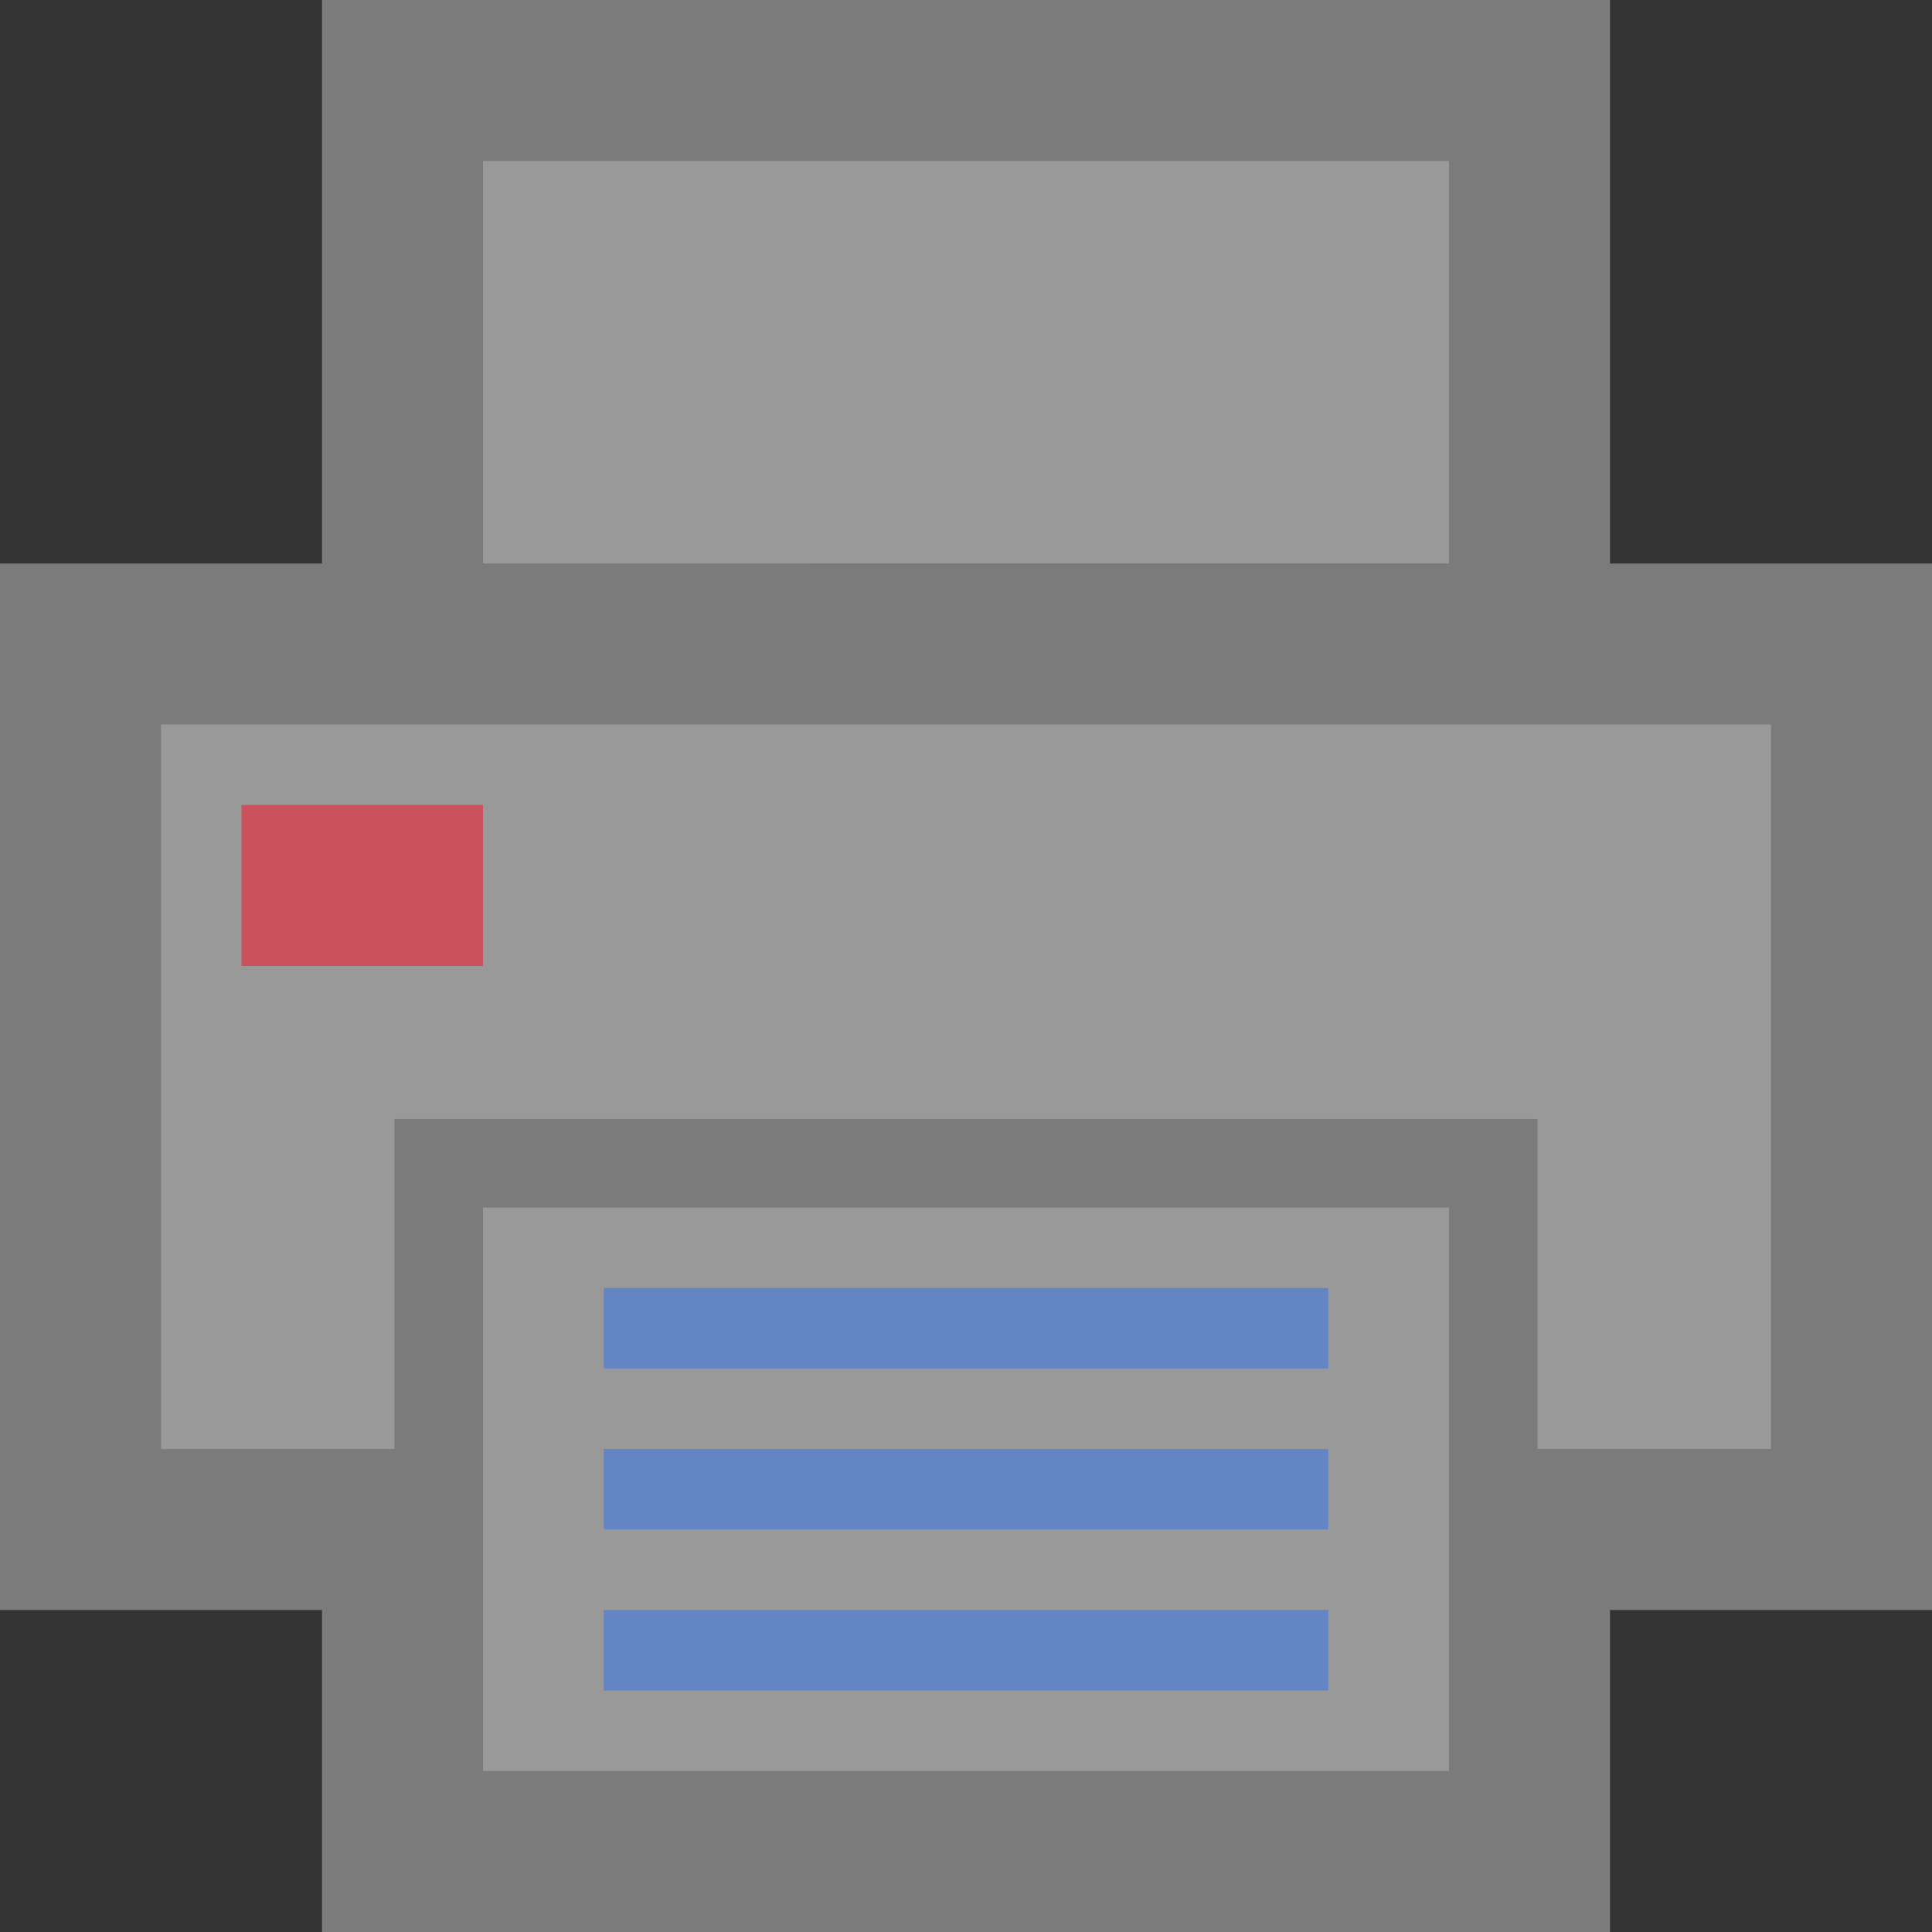 <?xml version="1.0" encoding="UTF-8"?>
<!DOCTYPE svg PUBLIC "-//W3C//DTD SVG 1.1//EN" "http://www.w3.org/Graphics/SVG/1.1/DTD/svg11.dtd">
<svg version="1.1" id="Layer_1" xmlns="http://www.w3.org/2000/svg" xmlns:xlink="http://www.w3.org/1999/xlink" x="0px" y="0px" width="24px" height="24px" viewBox="0 0 24 24" enable-background="new 0 0 24 24" xml:space="preserve">
  <rect x="0" y="0" width="24" height="24" fill="#333333" stroke="none"/>
  <g id="icon">
    <polygon points="23.25,8.25 18.75,8.25 18.75,0.75 5.25,0.75 5.25,8.25 0.75,8.25 0.75,18.75 5.25,18.75 5.25,23.25 18.75,23.25 18.75,18.75 23.25,18.75" fill="#FFFFFF" stroke-linejoin="miter" opacity="0.5"/>
    <path d="M24,7h-4V0H4v7H0v13h4v4h16v-4h4V7zM6,2h12v5H6V2zM18,22H6v-7h12V22zM22,18h-2.9v-4.1H4.9v4.1H2V9h2.5h15h2.5V18z" fill="#7B7B7B"/>
    <path d="M16.5,21H7.5v-1h9V21zM16.5,19H7.5v-1h9V19zM16.5,17H7.5v-1h9V17z" fill="#6485C3"/>
    <rect x="3" y="10" width="3" height="2" fill="#CB525D"/>
  </g>
</svg>
